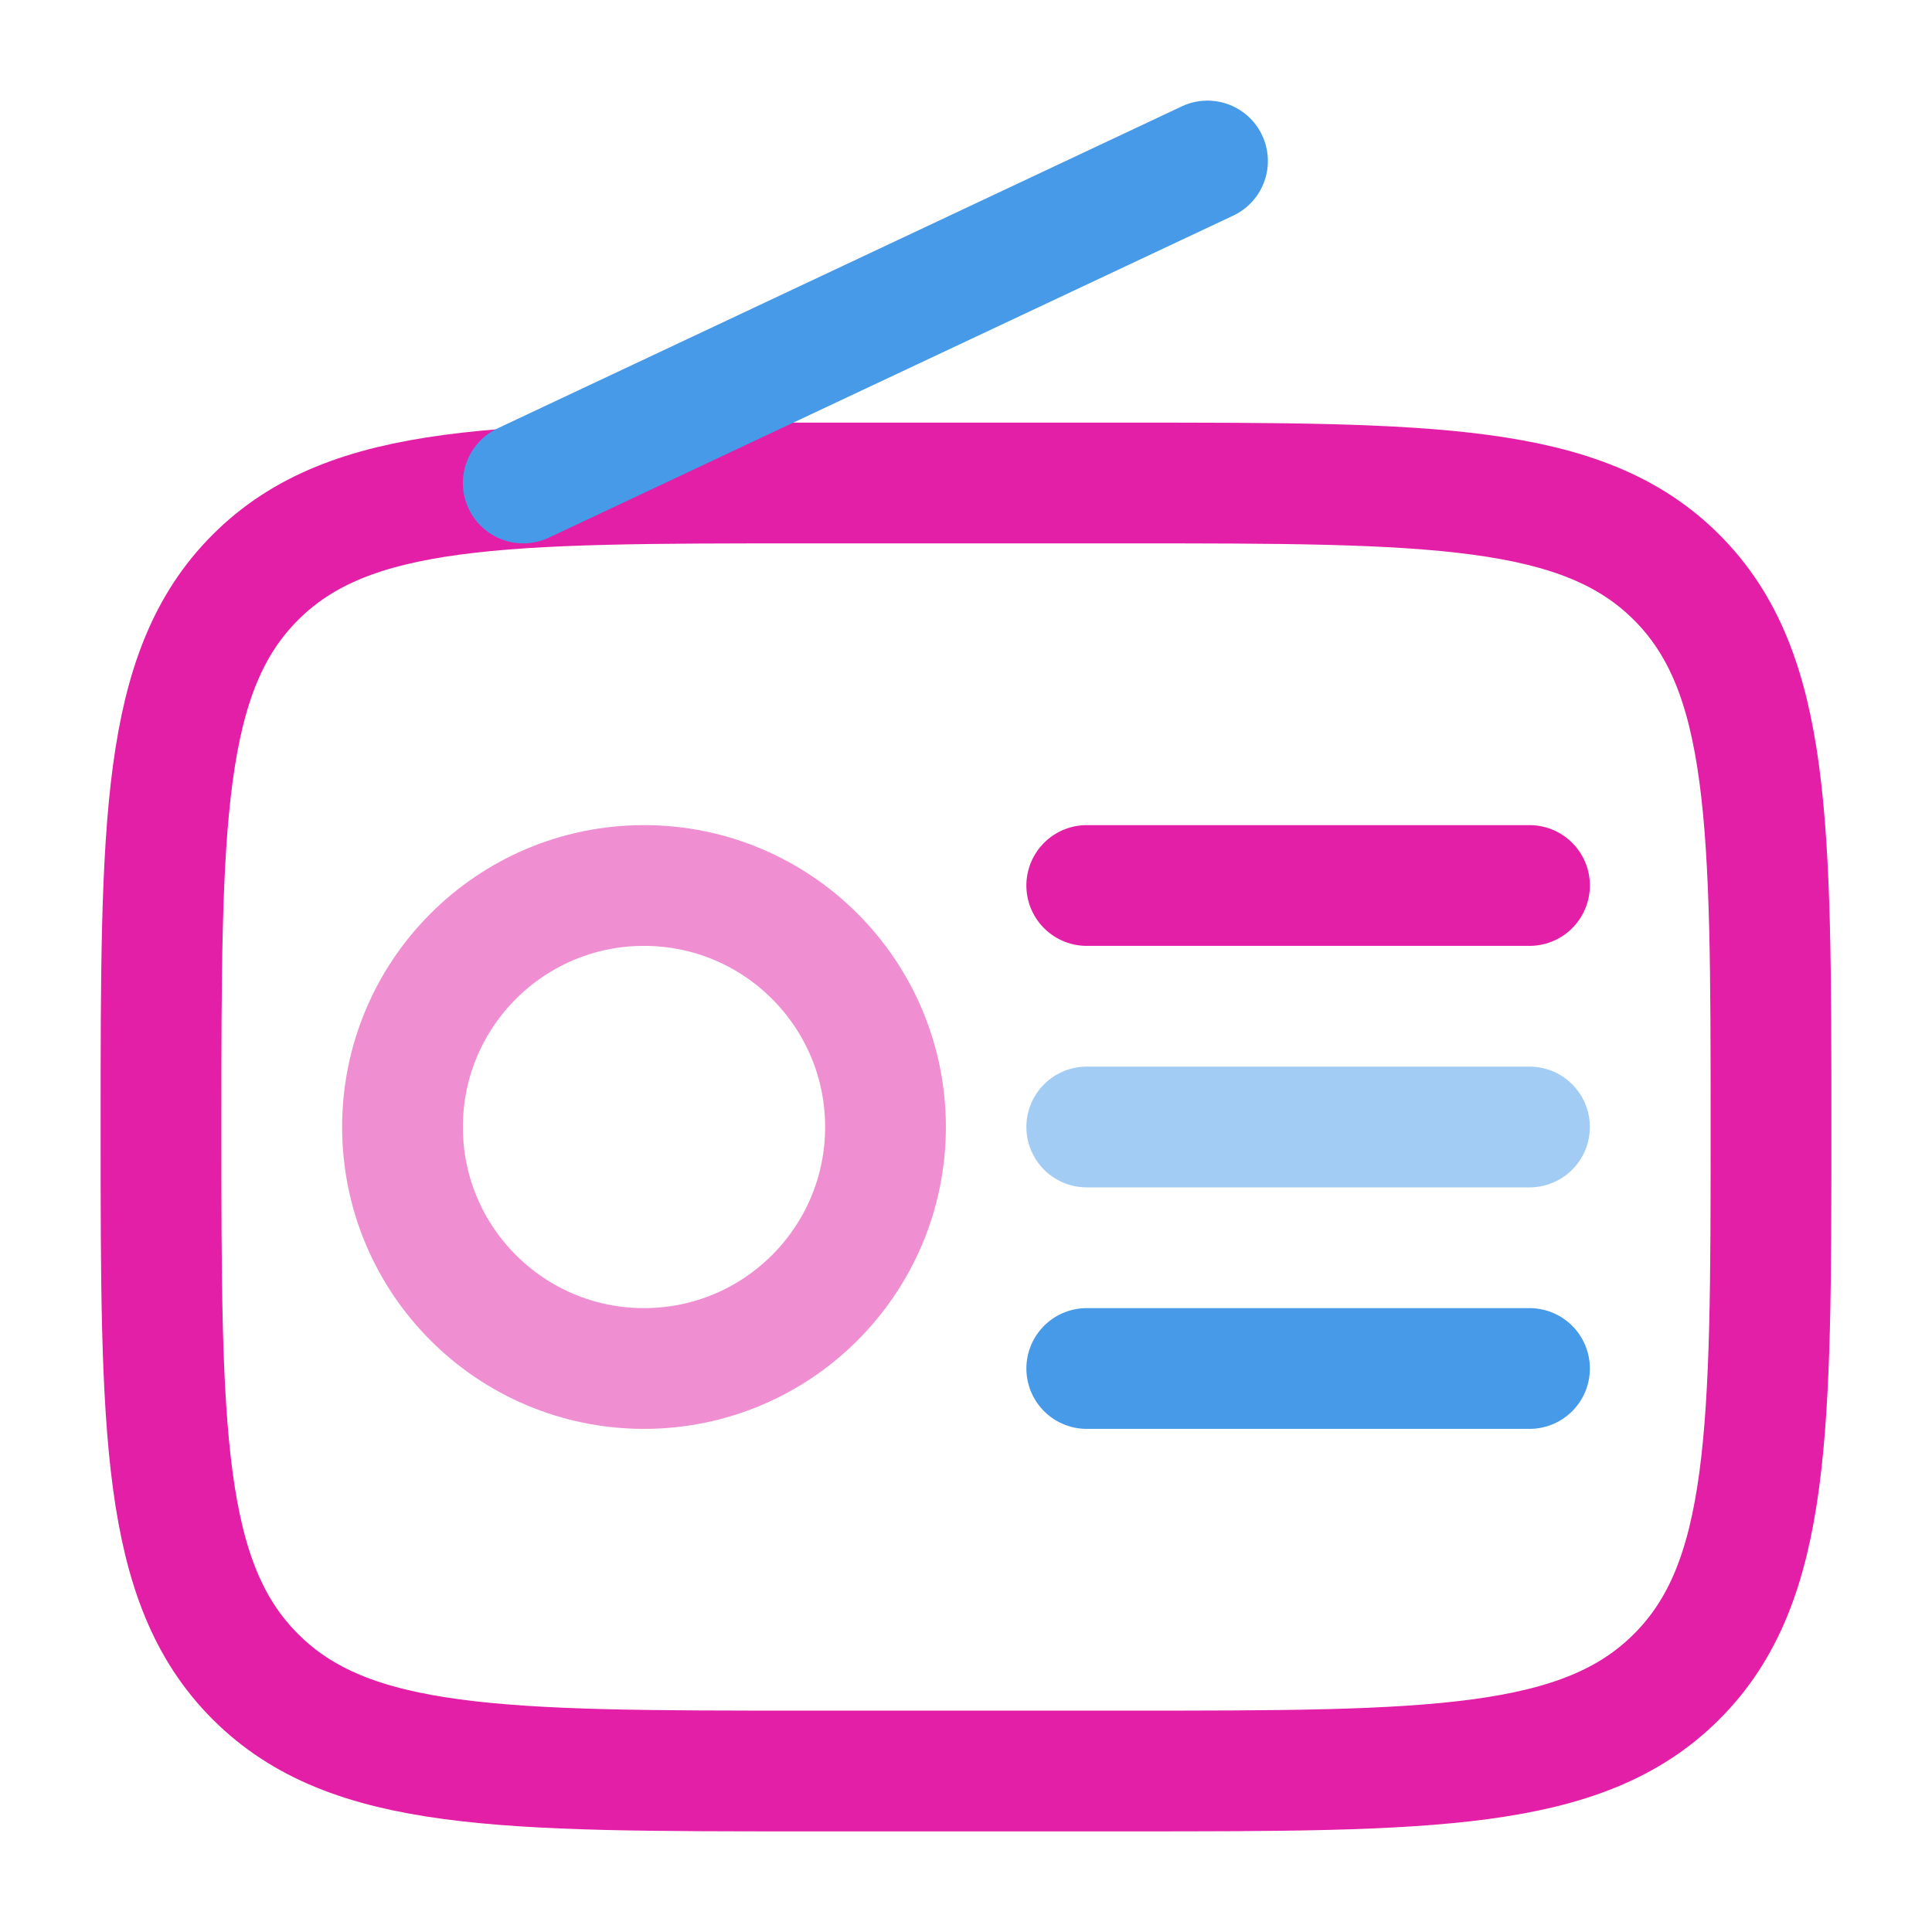 <!DOCTYPE svg PUBLIC "-//W3C//DTD SVG 1.1//EN" "http://www.w3.org/Graphics/SVG/1.1/DTD/svg11.dtd">

<!-- Uploaded to: SVG Repo, www.svgrepo.com, Transformed by: SVG Repo Mixer Tools -->
<svg width="256px" height="256px" viewBox="0 0 24 24" fill="none" xmlns="http://www.w3.org/2000/svg">

<g id="SVGRepo_bgCarrier" stroke-width="0"/>

<g id="SVGRepo_tracerCarrier" stroke-linecap="round" stroke-linejoin="round"/>

<g id="SVGRepo_iconCarrier"> <path d="M2 14C2 10.229 2 8.343 3.172 7.172C4.343 6 6.229 6 10 6H14C17.771 6 19.657 6 20.828 7.172C22 8.343 22 10.229 22 14C22 17.771 22 19.657 20.828 20.828C19.657 22 17.771 22 14 22H10C6.229 22 4.343 22 3.172 20.828C2 19.657 2 17.771 2 14Z" stroke="#e31ea7" stroke-width="1.5"/> <circle opacity="0.5" cx="8" cy="14" r="3" stroke="#e31ea7" stroke-width="1.5"/> <path d="M13.5 11H19" stroke="#e31ea7" stroke-width="1.5" stroke-linecap="round"/> <path opacity="0.5" d="M13.5 14H19" stroke="#469ae8" stroke-width="1.5" stroke-linecap="round"/> <path d="M13.5 17H19" stroke="#469ae8" stroke-width="1.5" stroke-linecap="round"/> <path d="M6.5 6L15 2" stroke="#469ae8" stroke-width="1.5" stroke-linecap="round"/> </g>

</svg>